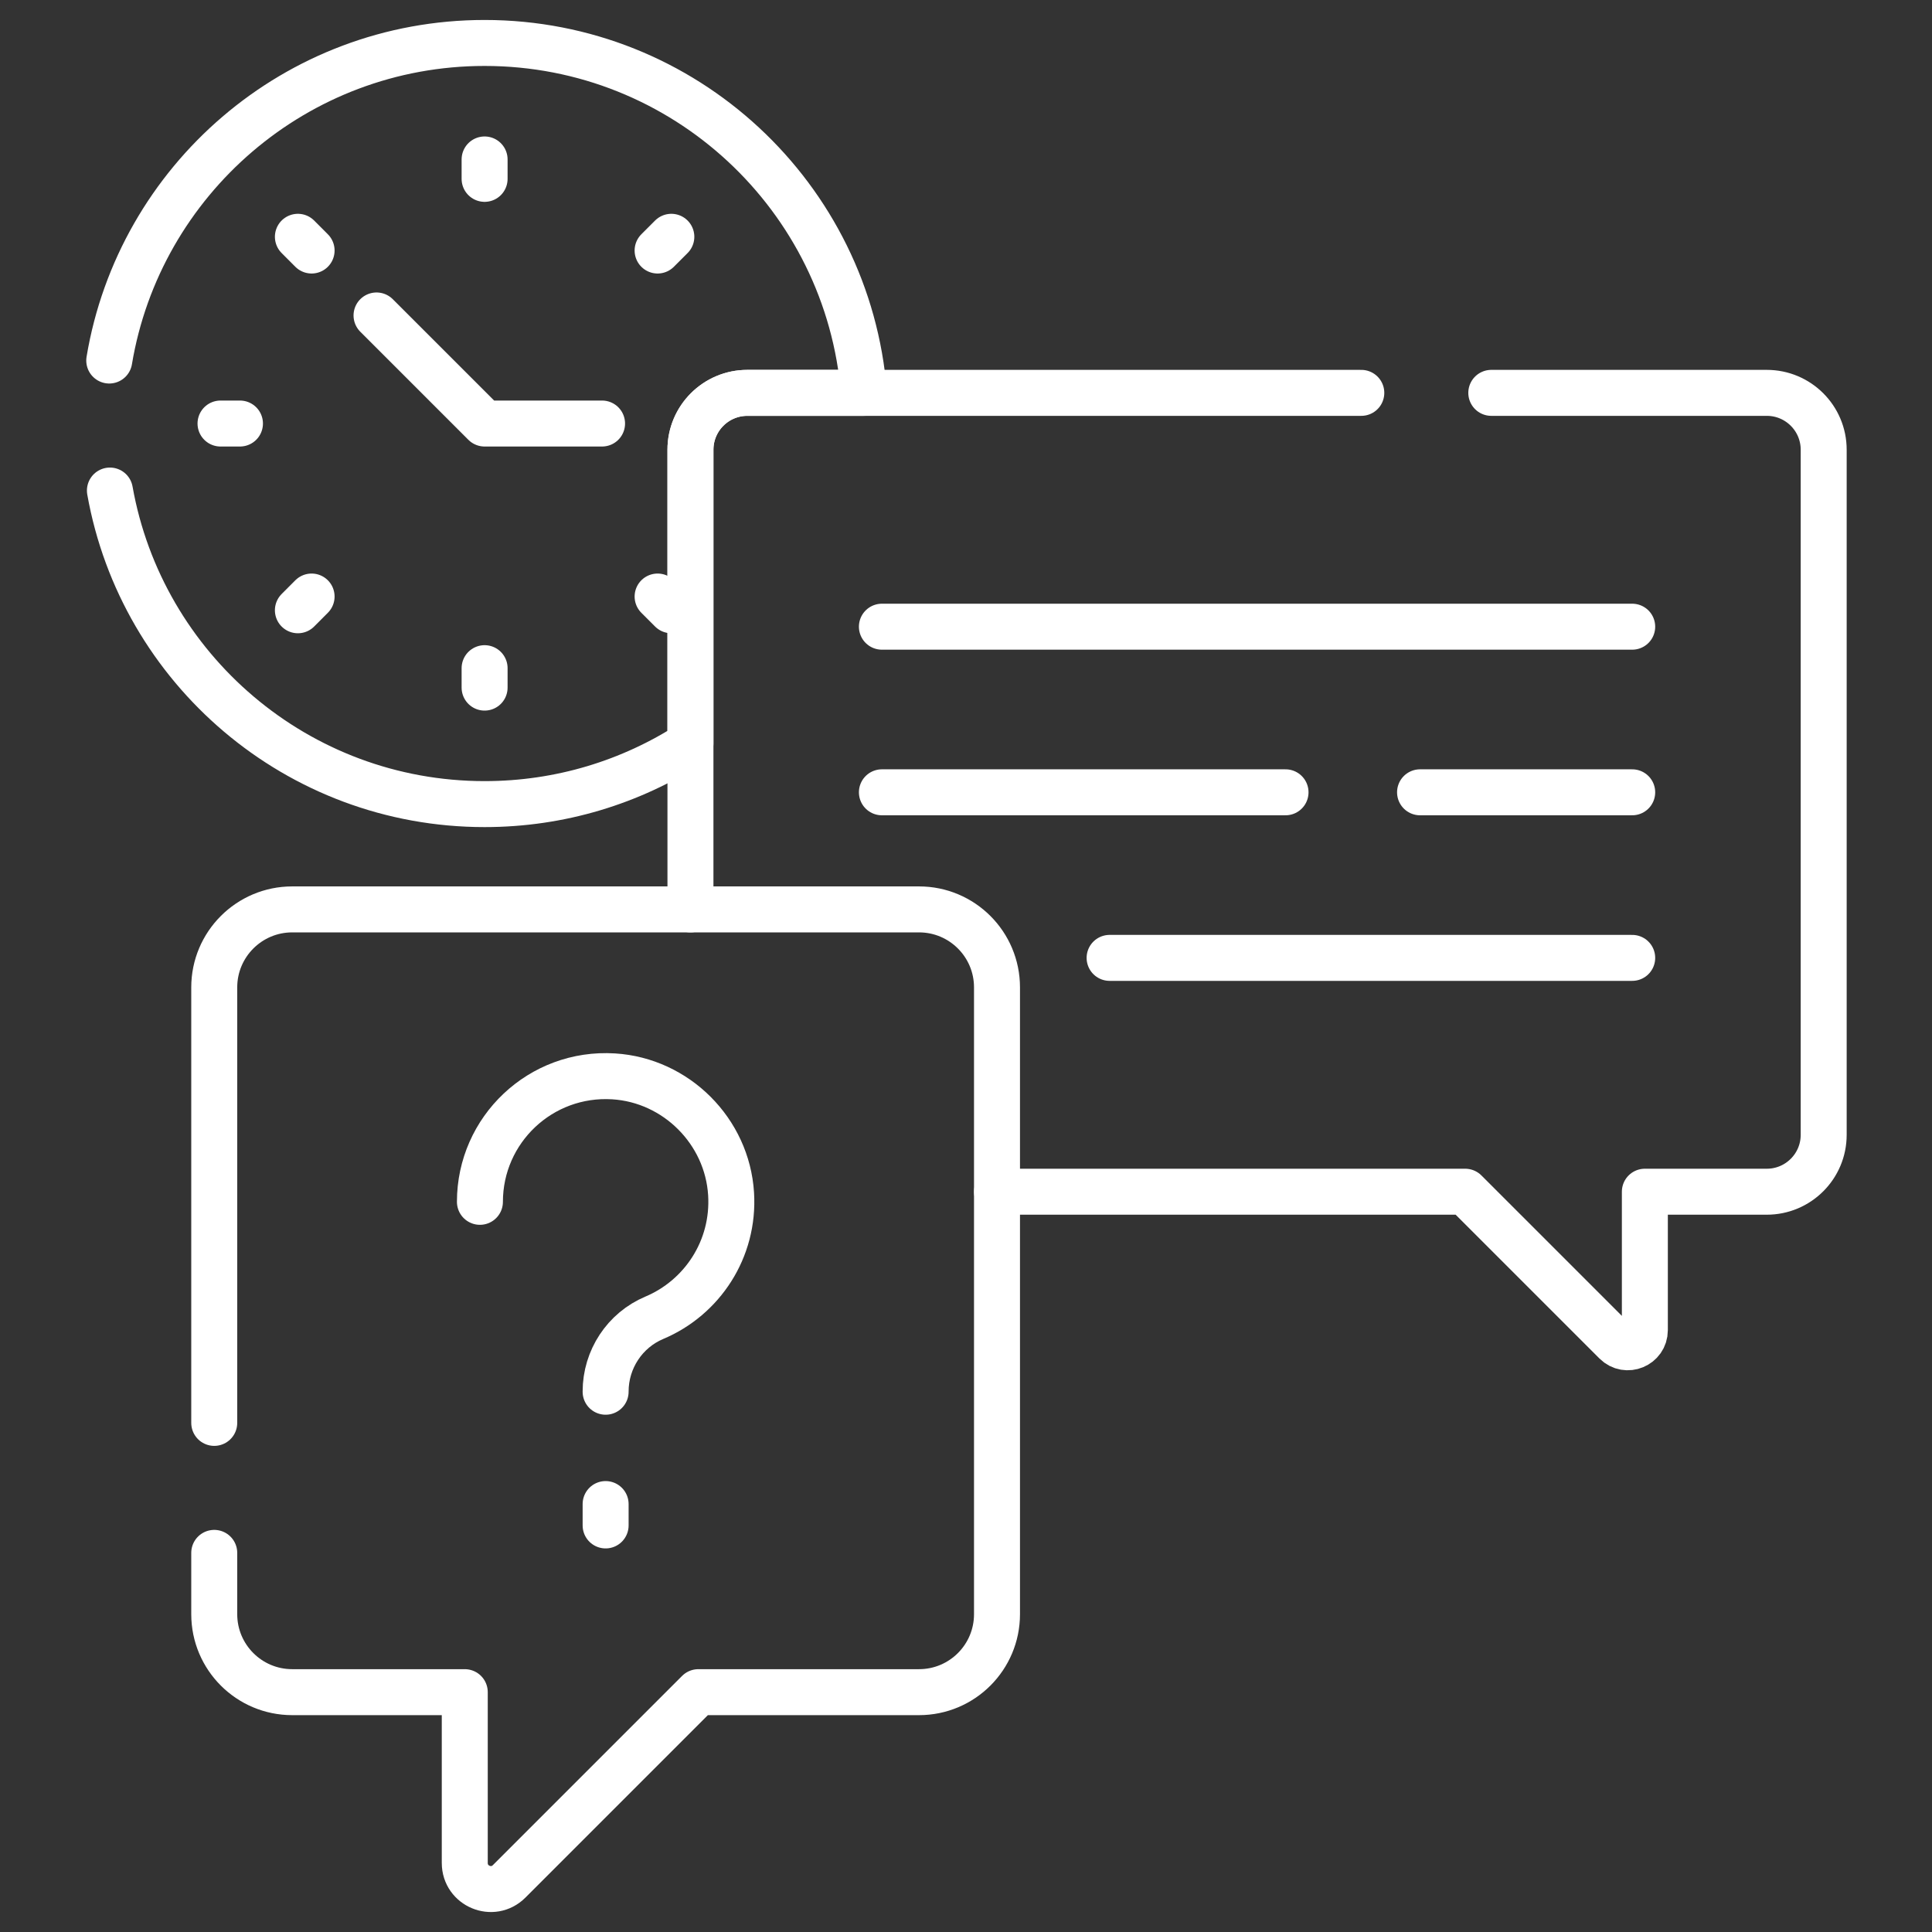 <svg width="64" height="64" viewBox="0 0 64 64" fill="none" xmlns="http://www.w3.org/2000/svg">
<rect x="0" y="0" width="64" height="64" fill="#333333" stroke="none"/>
<g clip-path="url(#clip0_17_549)">
<path d="M3.641 16.25C4.69 22.154 9.848 26.637 16.053 26.637C18.566 26.637 20.907 25.902 22.872 24.635V14.898C22.872 13.857 23.716 13.014 24.757 13.014H28.619C28.102 6.526 22.674 1.423 16.053 1.423C9.801 1.423 4.613 5.974 3.619 11.943" stroke="white" stroke-width="1.523" stroke-miterlimit="10" stroke-linecap="round" stroke-linejoin="round"/>
<path d="M19.944 14.03H16.053L12.473 10.45" stroke="white" stroke-width="1.523" stroke-miterlimit="10" stroke-linecap="round" stroke-linejoin="round"/>
<path d="M16.053 22.134V22.778" stroke="white" stroke-width="1.523" stroke-miterlimit="10" stroke-linecap="round" stroke-linejoin="round"/>
<path d="M16.053 5.282V5.925" stroke="white" stroke-width="1.523" stroke-miterlimit="10" stroke-linecap="round" stroke-linejoin="round"/>
<path d="M7.305 14.03H7.949" stroke="white" stroke-width="1.523" stroke-miterlimit="10" stroke-linecap="round" stroke-linejoin="round"/>
<path d="M21.784 8.299L22.239 7.844" stroke="white" stroke-width="1.523" stroke-miterlimit="10" stroke-linecap="round" stroke-linejoin="round"/>
<path d="M9.868 20.216L10.322 19.761" stroke="white" stroke-width="1.523" stroke-miterlimit="10" stroke-linecap="round" stroke-linejoin="round"/>
<path d="M10.322 8.299L9.868 7.844" stroke="white" stroke-width="1.523" stroke-miterlimit="10" stroke-linecap="round" stroke-linejoin="round"/>
<path d="M22.239 20.216L21.784 19.761" stroke="white" stroke-width="1.523" stroke-miterlimit="10" stroke-linecap="round" stroke-linejoin="round"/>
<path d="M33.027 39.477H48.536L53.523 44.464C53.879 44.82 54.488 44.568 54.488 44.064V39.477H58.527C59.568 39.477 60.412 38.633 60.412 37.593V14.898C60.412 13.857 59.568 13.014 58.527 13.014H49.401" stroke="white" stroke-width="1.523" stroke-miterlimit="10" stroke-linecap="round" stroke-linejoin="round"/>
<path d="M45.095 13.014H24.757C23.716 13.014 22.872 13.857 22.872 14.898V30.125" stroke="white" stroke-width="1.523" stroke-miterlimit="10" stroke-linecap="round" stroke-linejoin="round"/>
<path d="M54.069 20.76H29.214" stroke="white" stroke-width="1.523" stroke-miterlimit="10" stroke-linecap="round" stroke-linejoin="round"/>
<path d="M42.585 26.246H29.214" stroke="white" stroke-width="1.523" stroke-miterlimit="10" stroke-linecap="round" stroke-linejoin="round"/>
<path d="M54.069 26.246H47.041" stroke="white" stroke-width="1.523" stroke-miterlimit="10" stroke-linecap="round" stroke-linejoin="round"/>
<path d="M54.069 31.731H36.757" stroke="white" stroke-width="1.523" stroke-miterlimit="10" stroke-linecap="round" stroke-linejoin="round"/>
<path d="M7.097 51.441V53.472C7.097 54.899 8.254 56.055 9.68 56.055H15.396V61.714C15.396 62.481 16.323 62.866 16.866 62.323L23.134 56.055H30.444C31.871 56.055 33.027 54.899 33.027 53.472V32.708C33.027 31.282 31.871 30.125 30.444 30.125H9.68C8.254 30.125 7.097 31.282 7.097 32.708V47.135" stroke="white" stroke-width="1.523" stroke-miterlimit="10" stroke-linecap="round" stroke-linejoin="round"/>
<path d="M15.898 39.812C15.898 37.424 17.908 35.506 20.328 35.656C22.401 35.785 24.089 37.473 24.218 39.547C24.332 41.386 23.251 42.989 21.677 43.652C20.696 44.065 20.062 45.031 20.062 46.095V46.103" stroke="white" stroke-width="1.523" stroke-miterlimit="10" stroke-linecap="round" stroke-linejoin="round"/>
<path d="M20.062 49.824V50.532" stroke="white" stroke-width="1.523" stroke-miterlimit="10" stroke-linecap="round" stroke-linejoin="round"/>
</g>
<defs>
<clipPath id="clip0_17_549">
<rect width="63" height="63" fill="white" transform="translate(0.515 0.5)"/>
</clipPath>
</defs>
</svg>
